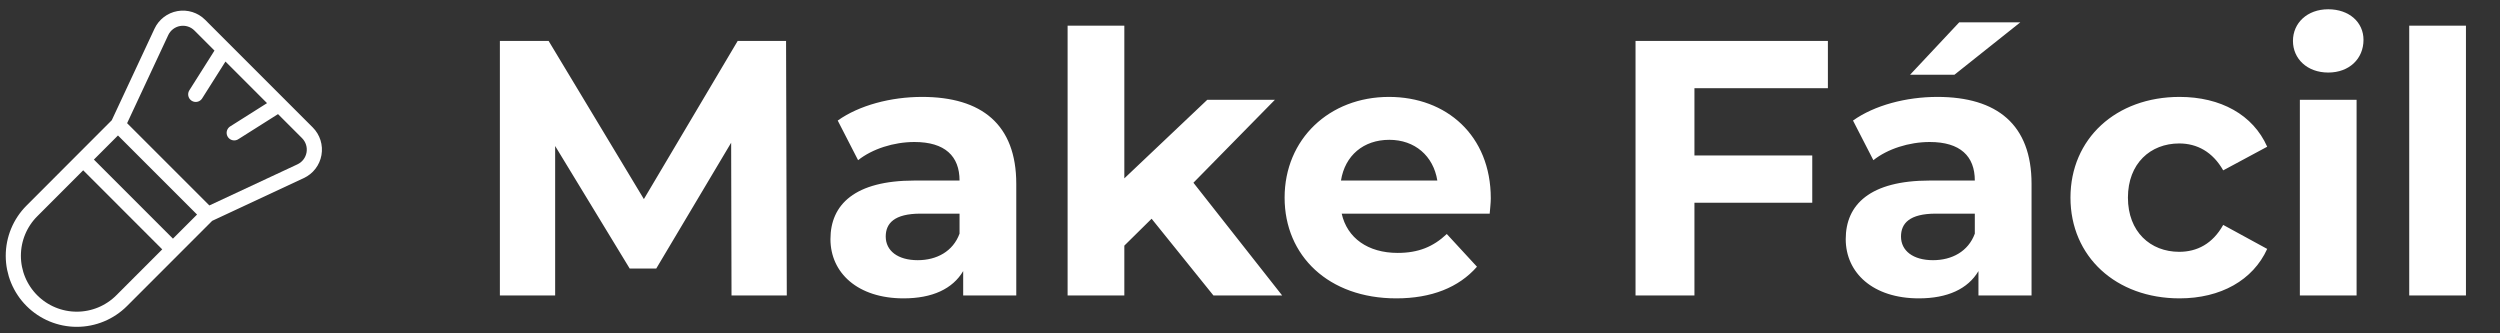 <svg width="165" height="22" viewBox="0 0 165 22" fill="none" xmlns="http://www.w3.org/2000/svg">
<rect x="0" y="0" width="165" height="22" fill="#333333" stroke="none"/>
<g clip-path="url(#clip0_204_70)">
<path d="M7.788 8.236L13.712 14.16M7.788 8.236L7.786 8.234L2.106 13.92C1.32 14.705 0.879 15.771 0.879 16.882C0.879 17.993 1.32 19.058 2.106 19.844C2.891 20.63 3.957 21.071 5.068 21.071C6.179 21.071 7.244 20.63 8.03 19.844L13.712 14.16M7.788 8.236L10.65 2.107C10.756 1.878 10.917 1.679 11.117 1.525C11.317 1.371 11.552 1.268 11.8 1.224C12.049 1.18 12.305 1.197 12.546 1.272C12.787 1.348 13.006 1.481 13.184 1.659L20.289 8.765C20.467 8.944 20.6 9.163 20.676 9.404C20.752 9.645 20.768 9.901 20.724 10.149C20.68 10.398 20.577 10.633 20.423 10.833C20.27 11.033 20.07 11.193 19.841 11.3L13.712 14.16M5.491 10.533L11.415 16.458M14.793 3.265L12.919 6.228M18.422 6.894L15.458 8.767" stroke="white" stroke-linecap="round" stroke-linejoin="round"/>
</g>
<path d="M51.928 19.5H48.28L48.256 9.42L43.312 17.724H41.56L36.64 9.636V19.5H32.992V2.7H36.208L42.496 13.14L48.688 2.7H51.88L51.928 19.5ZM60.858 6.396C64.794 6.396 67.074 8.22 67.074 12.132V19.5H63.57V17.892C62.874 19.068 61.53 19.692 59.634 19.692C56.61 19.692 54.81 18.012 54.81 15.78C54.81 13.5 56.418 11.916 60.354 11.916H63.33C63.33 10.308 62.37 9.372 60.354 9.372C58.986 9.372 57.57 9.828 56.634 10.572L55.29 7.956C56.706 6.948 58.794 6.396 60.858 6.396ZM60.57 17.172C61.818 17.172 62.898 16.596 63.33 15.42V14.1H60.762C59.01 14.1 58.458 14.748 58.458 15.612C58.458 16.548 59.25 17.172 60.57 17.172ZM80.086 19.5L76.006 14.436L74.206 16.212V19.5H70.462V1.692H74.206V11.772L79.678 6.588H84.142L78.766 12.06L84.622 19.5H80.086ZM98.392 13.092C98.392 13.38 98.344 13.788 98.32 14.1H88.552C88.912 15.708 90.28 16.692 92.248 16.692C93.616 16.692 94.6 16.284 95.488 15.444L97.48 17.604C96.28 18.972 94.48 19.692 92.152 19.692C87.688 19.692 84.784 16.884 84.784 13.044C84.784 9.18 87.736 6.396 91.672 6.396C95.464 6.396 98.392 8.94 98.392 13.092ZM91.696 9.228C89.992 9.228 88.768 10.26 88.504 11.916H94.864C94.6 10.284 93.376 9.228 91.696 9.228ZM120.641 5.82H111.833V10.26H119.609V13.38H111.833V19.5H107.945V2.7H120.641V5.82ZM133.338 1.476L128.994 4.932H126.066L129.306 1.476H133.338ZM127.866 6.396C131.802 6.396 134.082 8.22 134.082 12.132V19.5H130.578V17.892C129.882 19.068 128.538 19.692 126.642 19.692C123.618 19.692 121.818 18.012 121.818 15.78C121.818 13.5 123.426 11.916 127.362 11.916H130.338C130.338 10.308 129.378 9.372 127.362 9.372C125.994 9.372 124.578 9.828 123.642 10.572L122.298 7.956C123.714 6.948 125.802 6.396 127.866 6.396ZM127.578 17.172C128.826 17.172 129.906 16.596 130.338 15.42V14.1H127.77C126.018 14.1 125.466 14.748 125.466 15.612C125.466 16.548 126.258 17.172 127.578 17.172ZM143.851 19.692C139.651 19.692 136.651 16.932 136.651 13.044C136.651 9.156 139.651 6.396 143.851 6.396C146.563 6.396 148.699 7.572 149.635 9.684L146.731 11.244C146.035 10.02 145.003 9.468 143.827 9.468C141.931 9.468 140.443 10.788 140.443 13.044C140.443 15.3 141.931 16.62 143.827 16.62C145.003 16.62 146.035 16.092 146.731 14.844L149.635 16.428C148.699 18.492 146.563 19.692 143.851 19.692ZM153.663 4.788C152.271 4.788 151.335 3.876 151.335 2.7C151.335 1.524 152.271 0.612 153.663 0.612C155.055 0.612 155.991 1.476 155.991 2.628C155.991 3.876 155.055 4.788 153.663 4.788ZM151.791 19.5V6.588H155.535V19.5H151.791ZM159.009 19.5V1.692H162.753V19.5H159.009Z" fill="white"/>
<defs>
<clipPath id="clip0_204_70">
<rect width="22" height="22" fill="white"/>
</clipPath>
</defs>
</svg>
